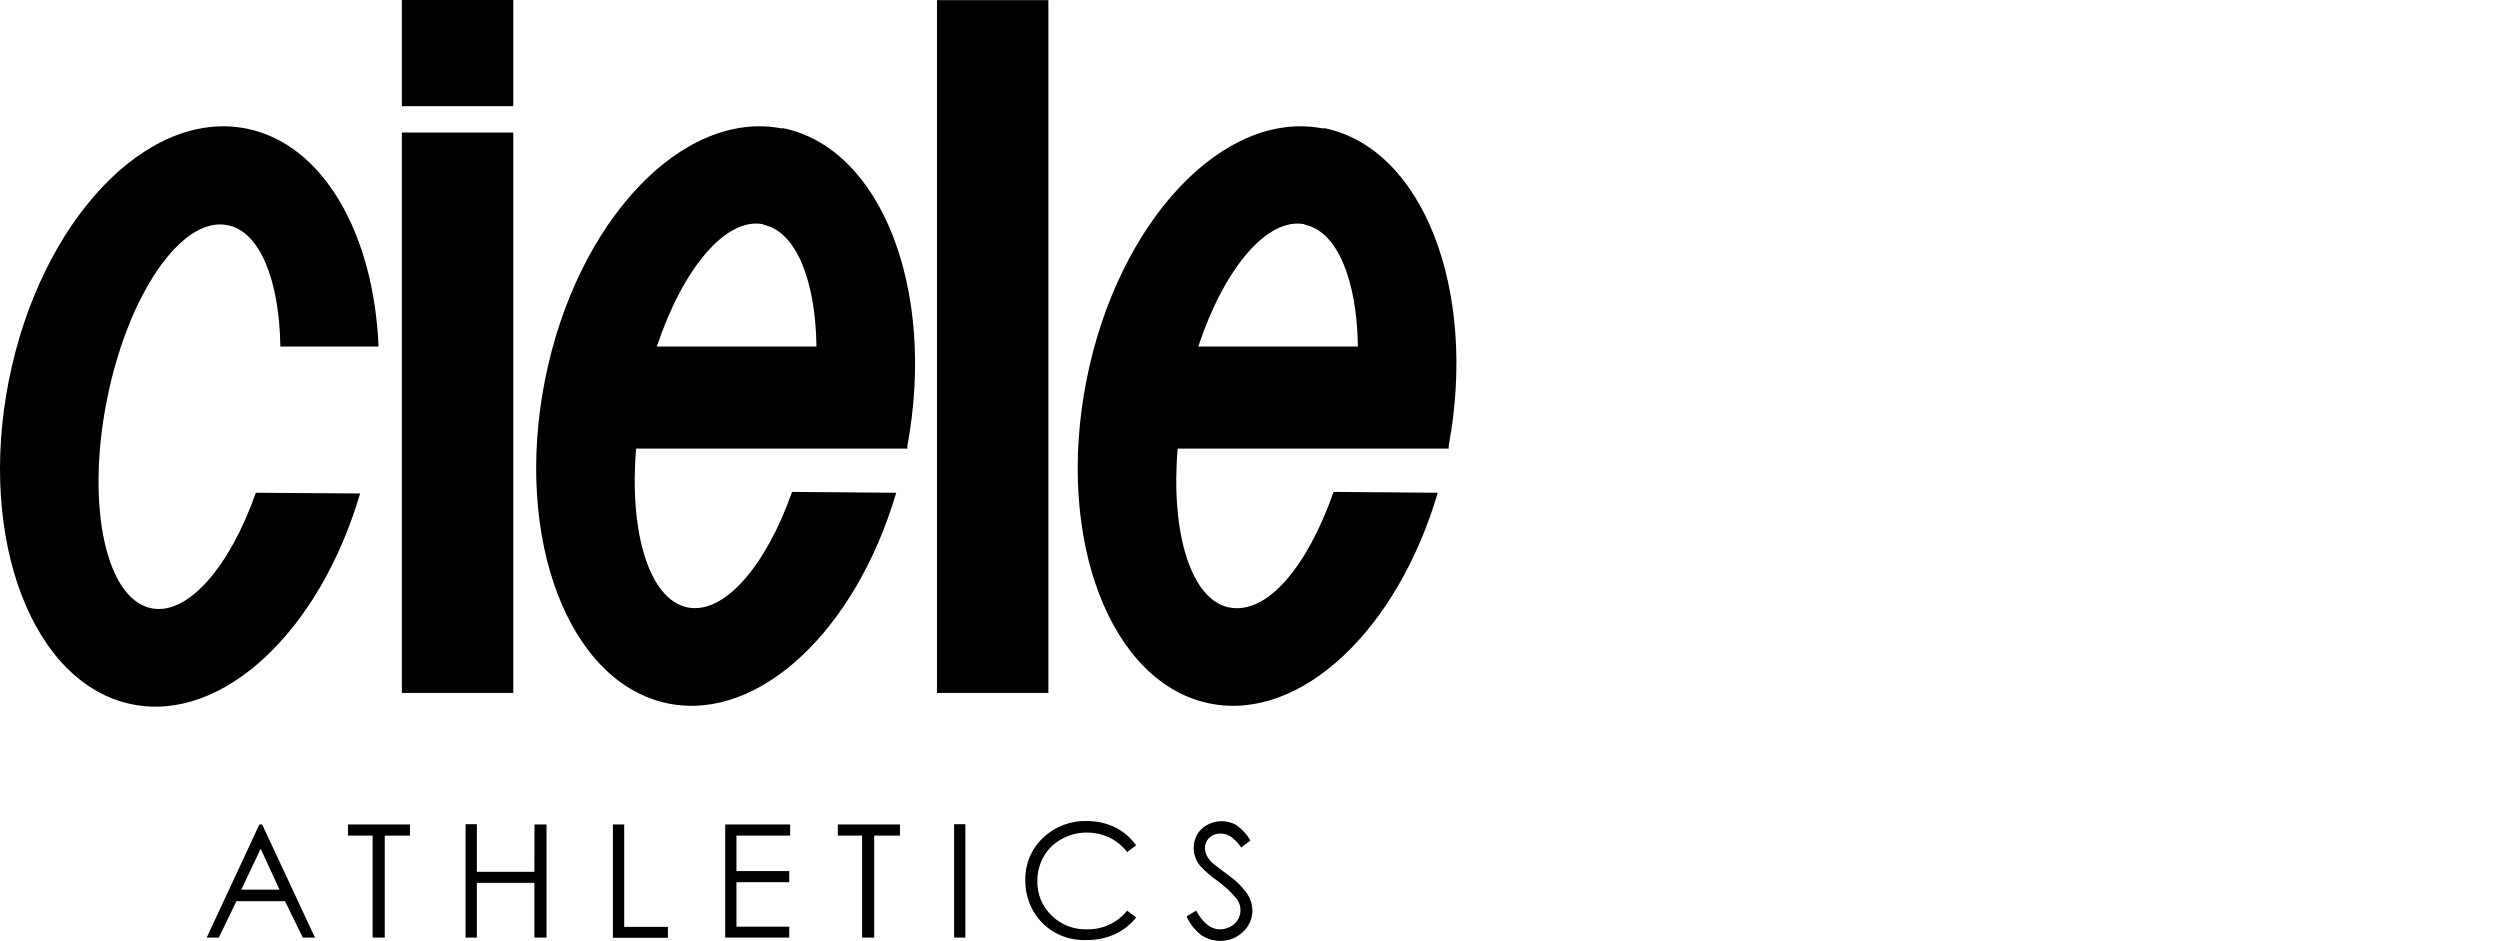 <?xml version="1.0" encoding="UTF-8"?>
<svg xmlns="http://www.w3.org/2000/svg" xmlns:xlink="http://www.w3.org/1999/xlink" width="186px" height="70px" viewBox="0 0 186 70" version="1.1">
  <title>Artboard</title>
  <g id="Artboard" stroke="none" stroke-width="1" fill="none" fill-rule="evenodd">
    <g id="ciele-logo-3" transform="translate(-0, -0)" fill="#000000" fill-rule="nonzero">
      <path d="M28.164,25.78 L20.859,25.78 C20.787,20.859 19.333,17.193 16.913,16.75 C13.518,16.073 9.5,21.915 7.947,29.79 C6.393,37.664 7.883,44.589 11.279,45.258 C13.988,45.79 17.103,42.16 19.035,36.661 L26.792,36.715 C23.803,46.892 16.633,53.746 9.87,52.409 C2.447,50.947 -1.679,40.174 0.65,28.345 C2.98,16.516 10.863,8.1 18.322,9.563 C24.047,10.7 27.812,17.382 28.164,25.78 Z M58.216,9.527 C65.548,10.98 69.666,21.518 67.508,33.185 L67.508,33.374 L47.326,33.374 C46.802,39.632 48.31,44.635 51.173,45.194 C53.881,45.727 56.997,42.097 58.929,36.598 L66.677,36.661 C63.688,46.829 56.518,53.683 49.755,52.346 C42.332,50.883 38.206,40.111 40.544,28.282 C42.883,16.452 50.784,8.1 58.216,9.563 L58.216,9.527 Z M98.489,9.527 C105.83,10.98 109.948,21.518 107.781,33.185 C107.789,33.248 107.789,33.311 107.781,33.374 L87.617,33.374 C87.093,39.632 88.601,44.635 91.455,45.194 C94.308,45.754 97.288,42.097 99.22,36.598 L106.968,36.661 C103.979,46.829 96.809,53.683 90.046,52.346 C82.624,50.883 78.497,40.111 80.836,28.282 C83.174,16.452 91.066,8.1 98.453,9.563 L98.489,9.527 L98.489,9.527 Z M56.798,16.687 C53.999,16.127 50.793,20.001 48.87,25.78 L60.744,25.78 C60.681,20.877 59.227,17.202 56.798,16.723 L56.798,16.687 L56.798,16.687 Z M97.08,16.687 C94.281,16.127 91.066,20.001 89.152,25.78 L101.026,25.78 C100.963,20.877 99.509,17.202 97.08,16.723 L97.08,16.687 L97.08,16.687 Z M69.711,51.552 L69.711,0.009 L78,0.009 L78,51.552 L69.711,51.552 Z M29.898,51.552 L29.898,9.861 L38.188,9.861 L38.188,51.552 L29.898,51.552 Z M19.505,61.34 L23.433,69.756 L22.53,69.756 L21.202,67.047 L17.59,67.047 L16.281,69.756 L15.378,69.756 L19.297,61.34 L19.505,61.34 Z M19.396,63.146 L17.952,66.189 L20.796,66.189 L19.396,63.146 Z M38.188,0 L38.188,7.901 L29.898,7.901 L29.898,0 L38.188,0 Z M25.889,61.34 L30.503,61.34 L30.503,62.171 L28.625,62.171 L28.625,69.756 L27.722,69.756 L27.722,62.171 L25.889,62.171 L25.889,61.34 L25.889,61.34 Z M39.768,61.34 L40.662,61.34 L40.662,69.756 L39.759,69.756 L39.759,65.683 L35.479,65.683 L35.479,69.756 L34.639,69.756 L34.639,61.322 L35.479,61.322 L35.479,64.862 L39.759,64.862 L39.768,61.34 L39.768,61.34 Z M45.601,61.34 L46.441,61.34 L46.441,68.961 L49.692,68.961 L49.692,69.774 L45.601,69.774 L45.601,61.34 Z M53.954,61.34 L58.785,61.34 L58.785,62.171 L54.793,62.171 L54.793,64.807 L58.721,64.807 L58.721,65.638 L54.793,65.638 L54.793,68.943 L58.721,68.943 L58.721,69.756 L53.954,69.756 L53.954,61.34 L53.954,61.34 Z M62.333,61.34 L66.957,61.34 L66.957,62.171 L65.042,62.171 L65.042,69.756 L64.139,69.756 L64.139,62.171 L62.333,62.171 L62.333,61.34 Z M70.984,69.756 L70.984,61.322 L71.824,61.322 L71.824,69.756 L70.984,69.756 Z M84.529,62.893 L83.861,63.399 C83.514,62.937 83.062,62.566 82.542,62.315 C82.011,62.067 81.431,61.94 80.845,61.945 C80.19,61.941 79.545,62.109 78.975,62.433 C78.421,62.734 77.961,63.185 77.648,63.733 C77.336,64.283 77.174,64.906 77.179,65.539 C77.154,66.507 77.537,67.441 78.235,68.112 C78.944,68.807 79.907,69.179 80.899,69.142 C82.048,69.159 83.14,68.646 83.861,67.751 L84.529,68.257 C84.109,68.792 83.567,69.219 82.949,69.503 C82.288,69.8 81.569,69.948 80.845,69.936 C79.519,70.001 78.237,69.46 77.359,68.464 C76.643,67.632 76.26,66.564 76.285,65.467 C76.259,64.291 76.731,63.159 77.585,62.351 C78.455,61.511 79.626,61.056 80.836,61.087 C81.573,61.074 82.303,61.235 82.967,61.557 C83.597,61.868 84.137,62.334 84.538,62.911 L84.529,62.893 L84.529,62.893 Z M88.276,68.185 L88.99,67.751 C89.495,68.654 90.082,69.142 90.741,69.142 C91.018,69.143 91.29,69.078 91.536,68.952 C91.771,68.829 91.967,68.645 92.105,68.419 C92.386,67.936 92.351,67.331 92.015,66.884 C91.597,66.369 91.111,65.913 90.57,65.53 C90.09,65.2 89.651,64.815 89.261,64.383 C88.972,64.014 88.813,63.56 88.809,63.092 C88.806,62.74 88.896,62.394 89.071,62.089 C89.247,61.787 89.503,61.54 89.811,61.376 C90.482,61.003 91.298,61.003 91.969,61.376 C92.403,61.681 92.767,62.075 93.035,62.532 L92.349,63.056 C92.134,62.732 91.861,62.451 91.545,62.225 C91.325,62.089 91.072,62.018 90.814,62.017 C90.503,62.006 90.2,62.12 89.974,62.333 C89.763,62.528 89.644,62.804 89.649,63.092 C89.652,63.275 89.692,63.457 89.766,63.624 C89.872,63.833 90.013,64.022 90.182,64.184 C90.299,64.293 90.66,64.573 91.274,65.024 C91.853,65.416 92.361,65.904 92.773,66.469 C93.03,66.841 93.171,67.282 93.179,67.733 C93.186,68.338 92.933,68.916 92.484,69.322 C92.036,69.768 91.427,70.012 90.796,70 C90.302,70.005 89.818,69.864 89.405,69.593 C88.923,69.229 88.539,68.751 88.285,68.203 L88.276,68.185 L88.276,68.185 Z" id="Shape"></path>
    </g>
  </g>
</svg>
